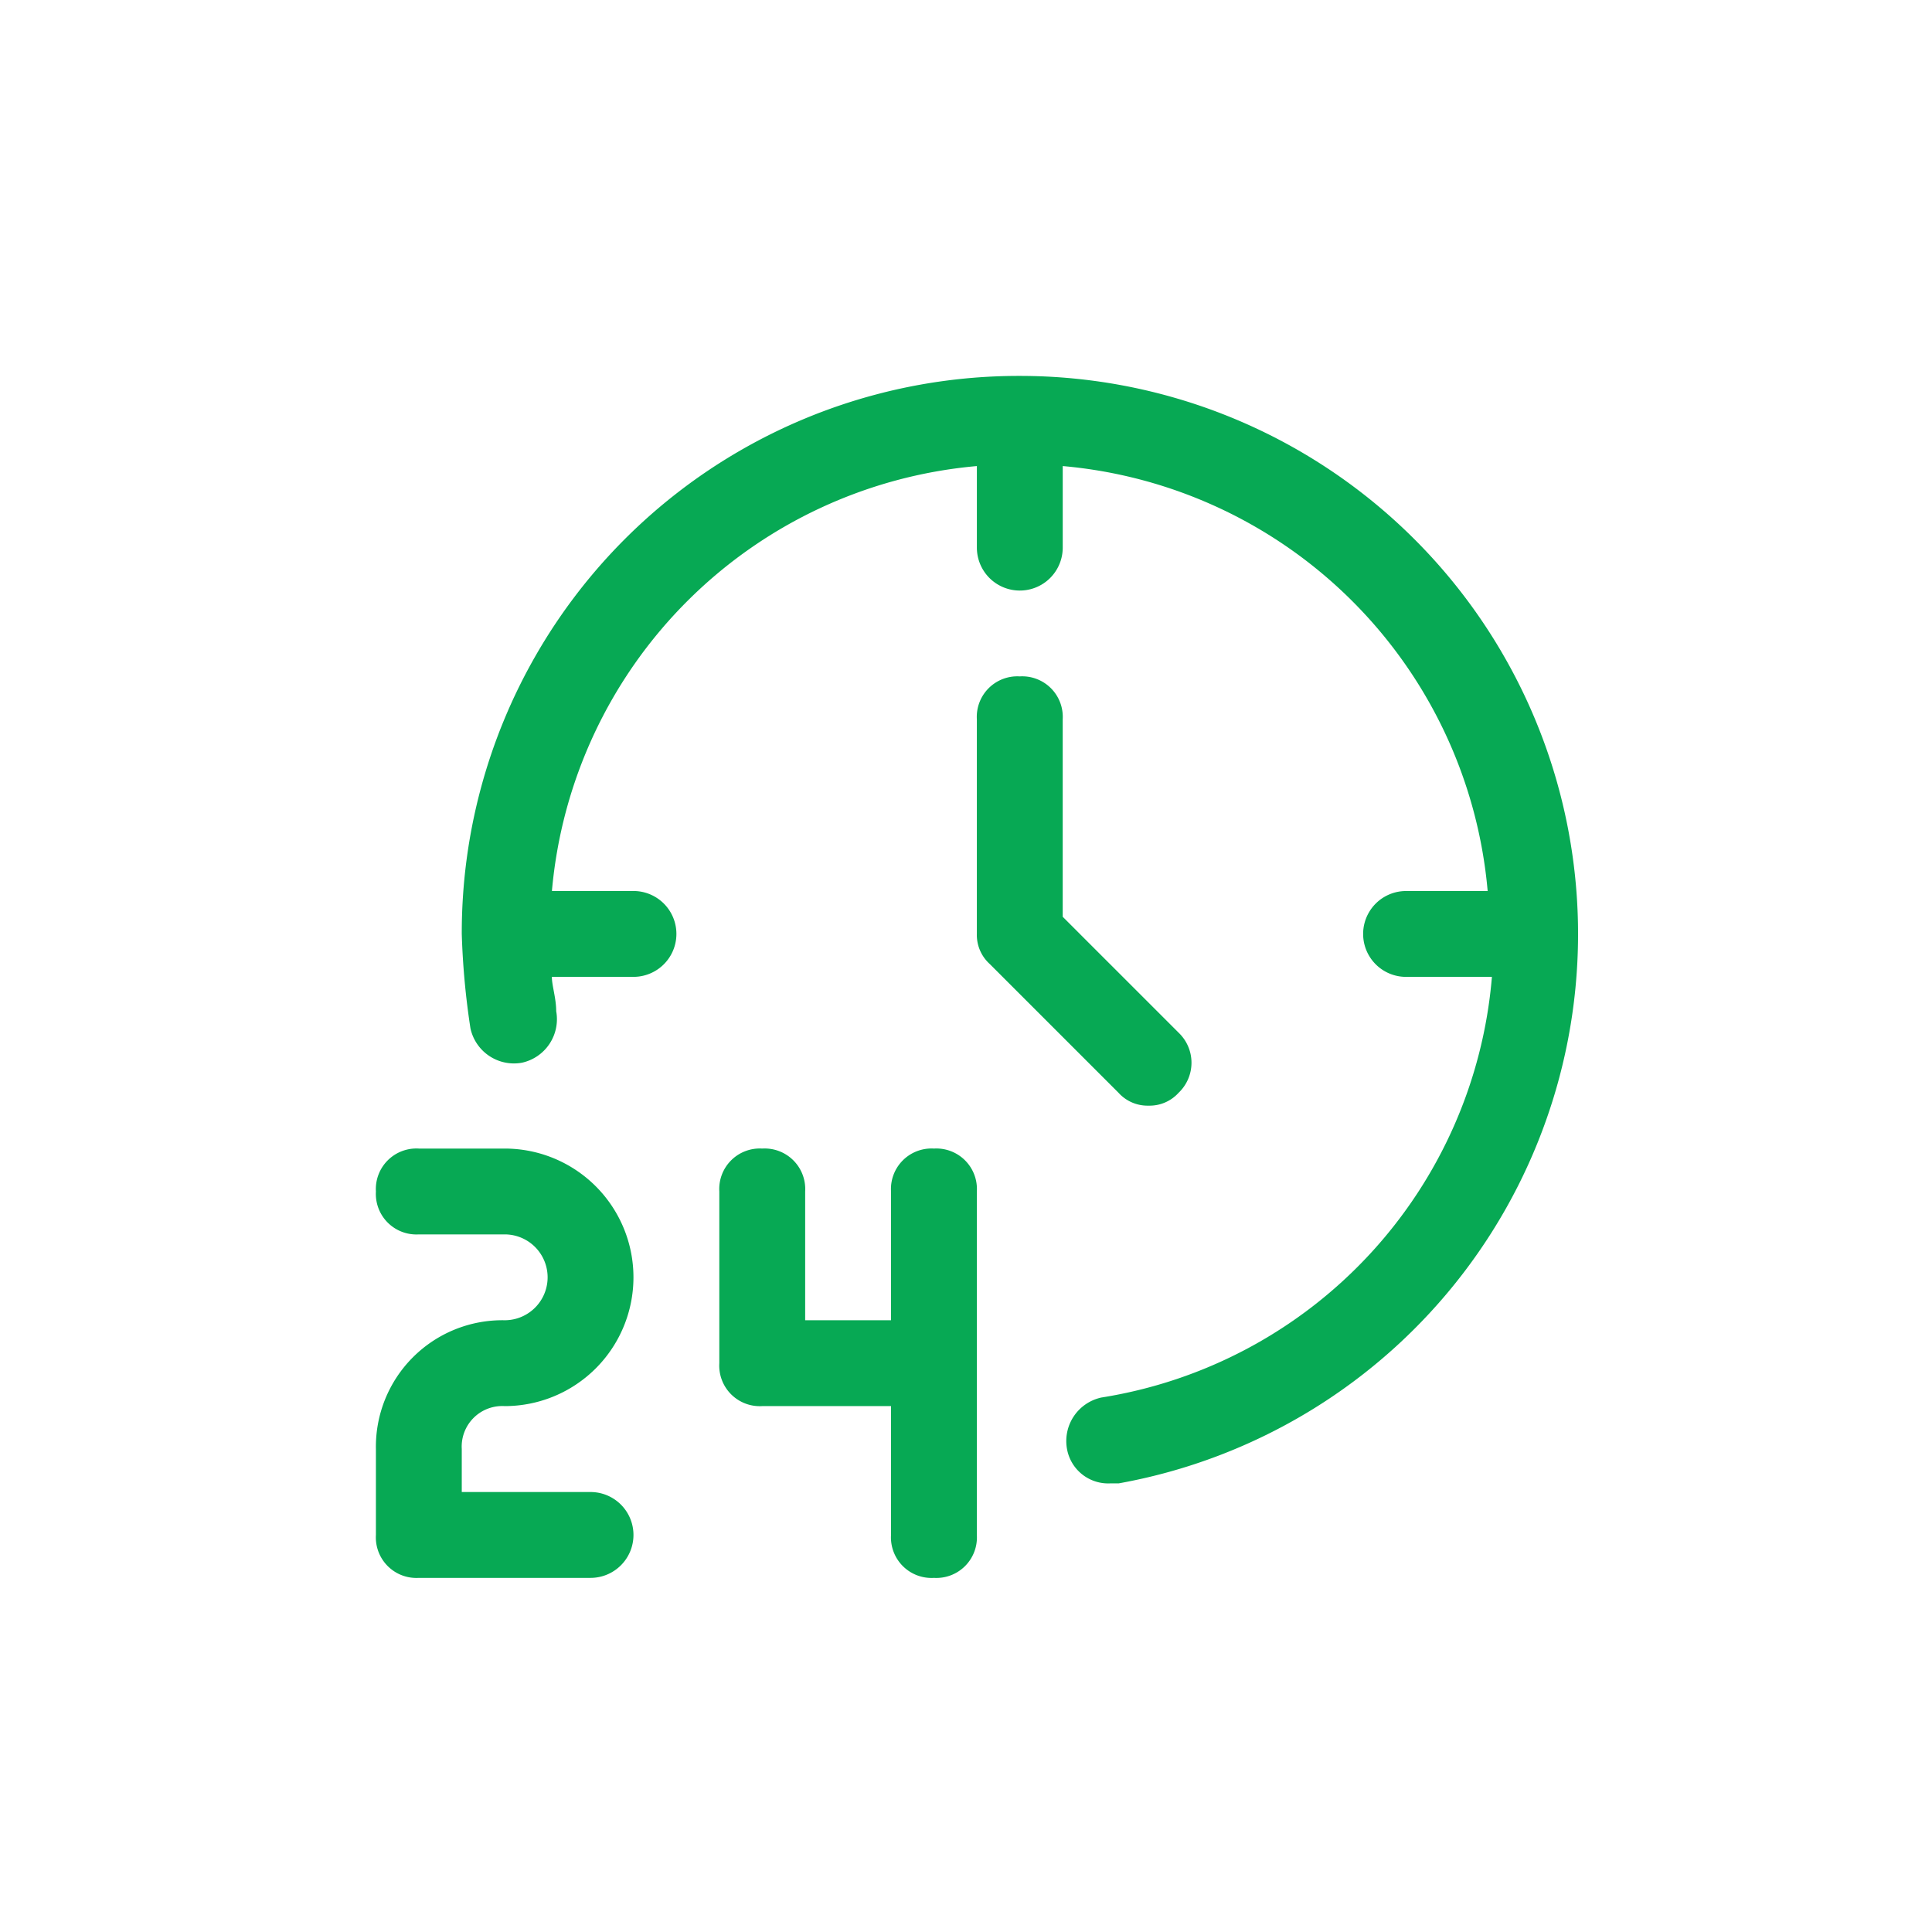 <svg id="Group_1208" data-name="Group 1208" xmlns="http://www.w3.org/2000/svg" width="89" height="89" viewBox="0 0 89 89">
  <g id="Rectangle_616" data-name="Rectangle 616" fill="#fff" stroke="#707070" stroke-width="1" opacity="0">
    <rect width="89" height="89" stroke="none"/>
    <rect x="0.5" y="0.5" width="88" height="88" fill="none"/>
  </g>
  <g id="_24-hours" data-name="24-hours" transform="translate(17.317 17.317)">
    <path id="Path_669" data-name="Path 669" d="M19.887,20a1.868,1.868,0,0,0-1.977,1.977V27.91H13.955V21.977A1.868,1.868,0,0,0,11.977,20,1.868,1.868,0,0,0,10,21.977v7.91a1.868,1.868,0,0,0,1.977,1.977H17.91V37.8a1.868,1.868,0,0,0,1.977,1.977A1.868,1.868,0,0,0,21.864,37.8V21.977A1.868,1.868,0,0,0,19.887,20Z" transform="translate(5.819 15.593)" fill="#07a954"/>
    <path id="Path_670" data-name="Path 670" d="M7.932,31.864A5.932,5.932,0,1,0,7.932,20H3.977A1.868,1.868,0,0,0,2,21.977a1.868,1.868,0,0,0,1.977,1.977H7.932a1.977,1.977,0,1,1,0,3.955A5.826,5.826,0,0,0,2,33.842V37.8a1.868,1.868,0,0,0,1.977,1.977h7.91a1.977,1.977,0,1,0,0-3.955H5.955V33.842A1.868,1.868,0,0,1,7.932,31.864Z" transform="translate(-2 15.593)" fill="#07a954"/>
    <path id="Path_671" data-name="Path 671" d="M29.706,2A25.655,25.655,0,0,0,4,27.706a35.513,35.513,0,0,0,.4,4.35,2.051,2.051,0,0,0,2.373,1.582A2.051,2.051,0,0,0,8.35,31.265c0-.593-.2-1.186-.2-1.582H11.91a1.977,1.977,0,1,0,0-3.955H8.153A21.549,21.549,0,0,1,27.729,6.153V9.91a1.977,1.977,0,1,0,3.955,0V6.153A21.549,21.549,0,0,1,51.259,25.729H47.5a1.977,1.977,0,1,0,0,3.955h3.955A21.418,21.418,0,0,1,33.463,49.062a2.051,2.051,0,0,0-1.582,2.373,1.926,1.926,0,0,0,1.977,1.582h.4A25.711,25.711,0,0,0,29.706,2Z" transform="translate(-0.045 -2)" fill="#07a954"/>
    <path id="Path_672" data-name="Path 672" d="M23.91,28.774a1.8,1.8,0,0,0,1.384-.593,1.911,1.911,0,0,0,0-2.768l-5.339-5.339v-9.1A1.868,1.868,0,0,0,17.977,9,1.868,1.868,0,0,0,16,10.977v9.887a1.8,1.8,0,0,0,.593,1.384l5.932,5.932A1.8,1.8,0,0,0,23.91,28.774Z" transform="translate(11.683 4.842)" fill="#07a954"/>
  </g>
</svg>
